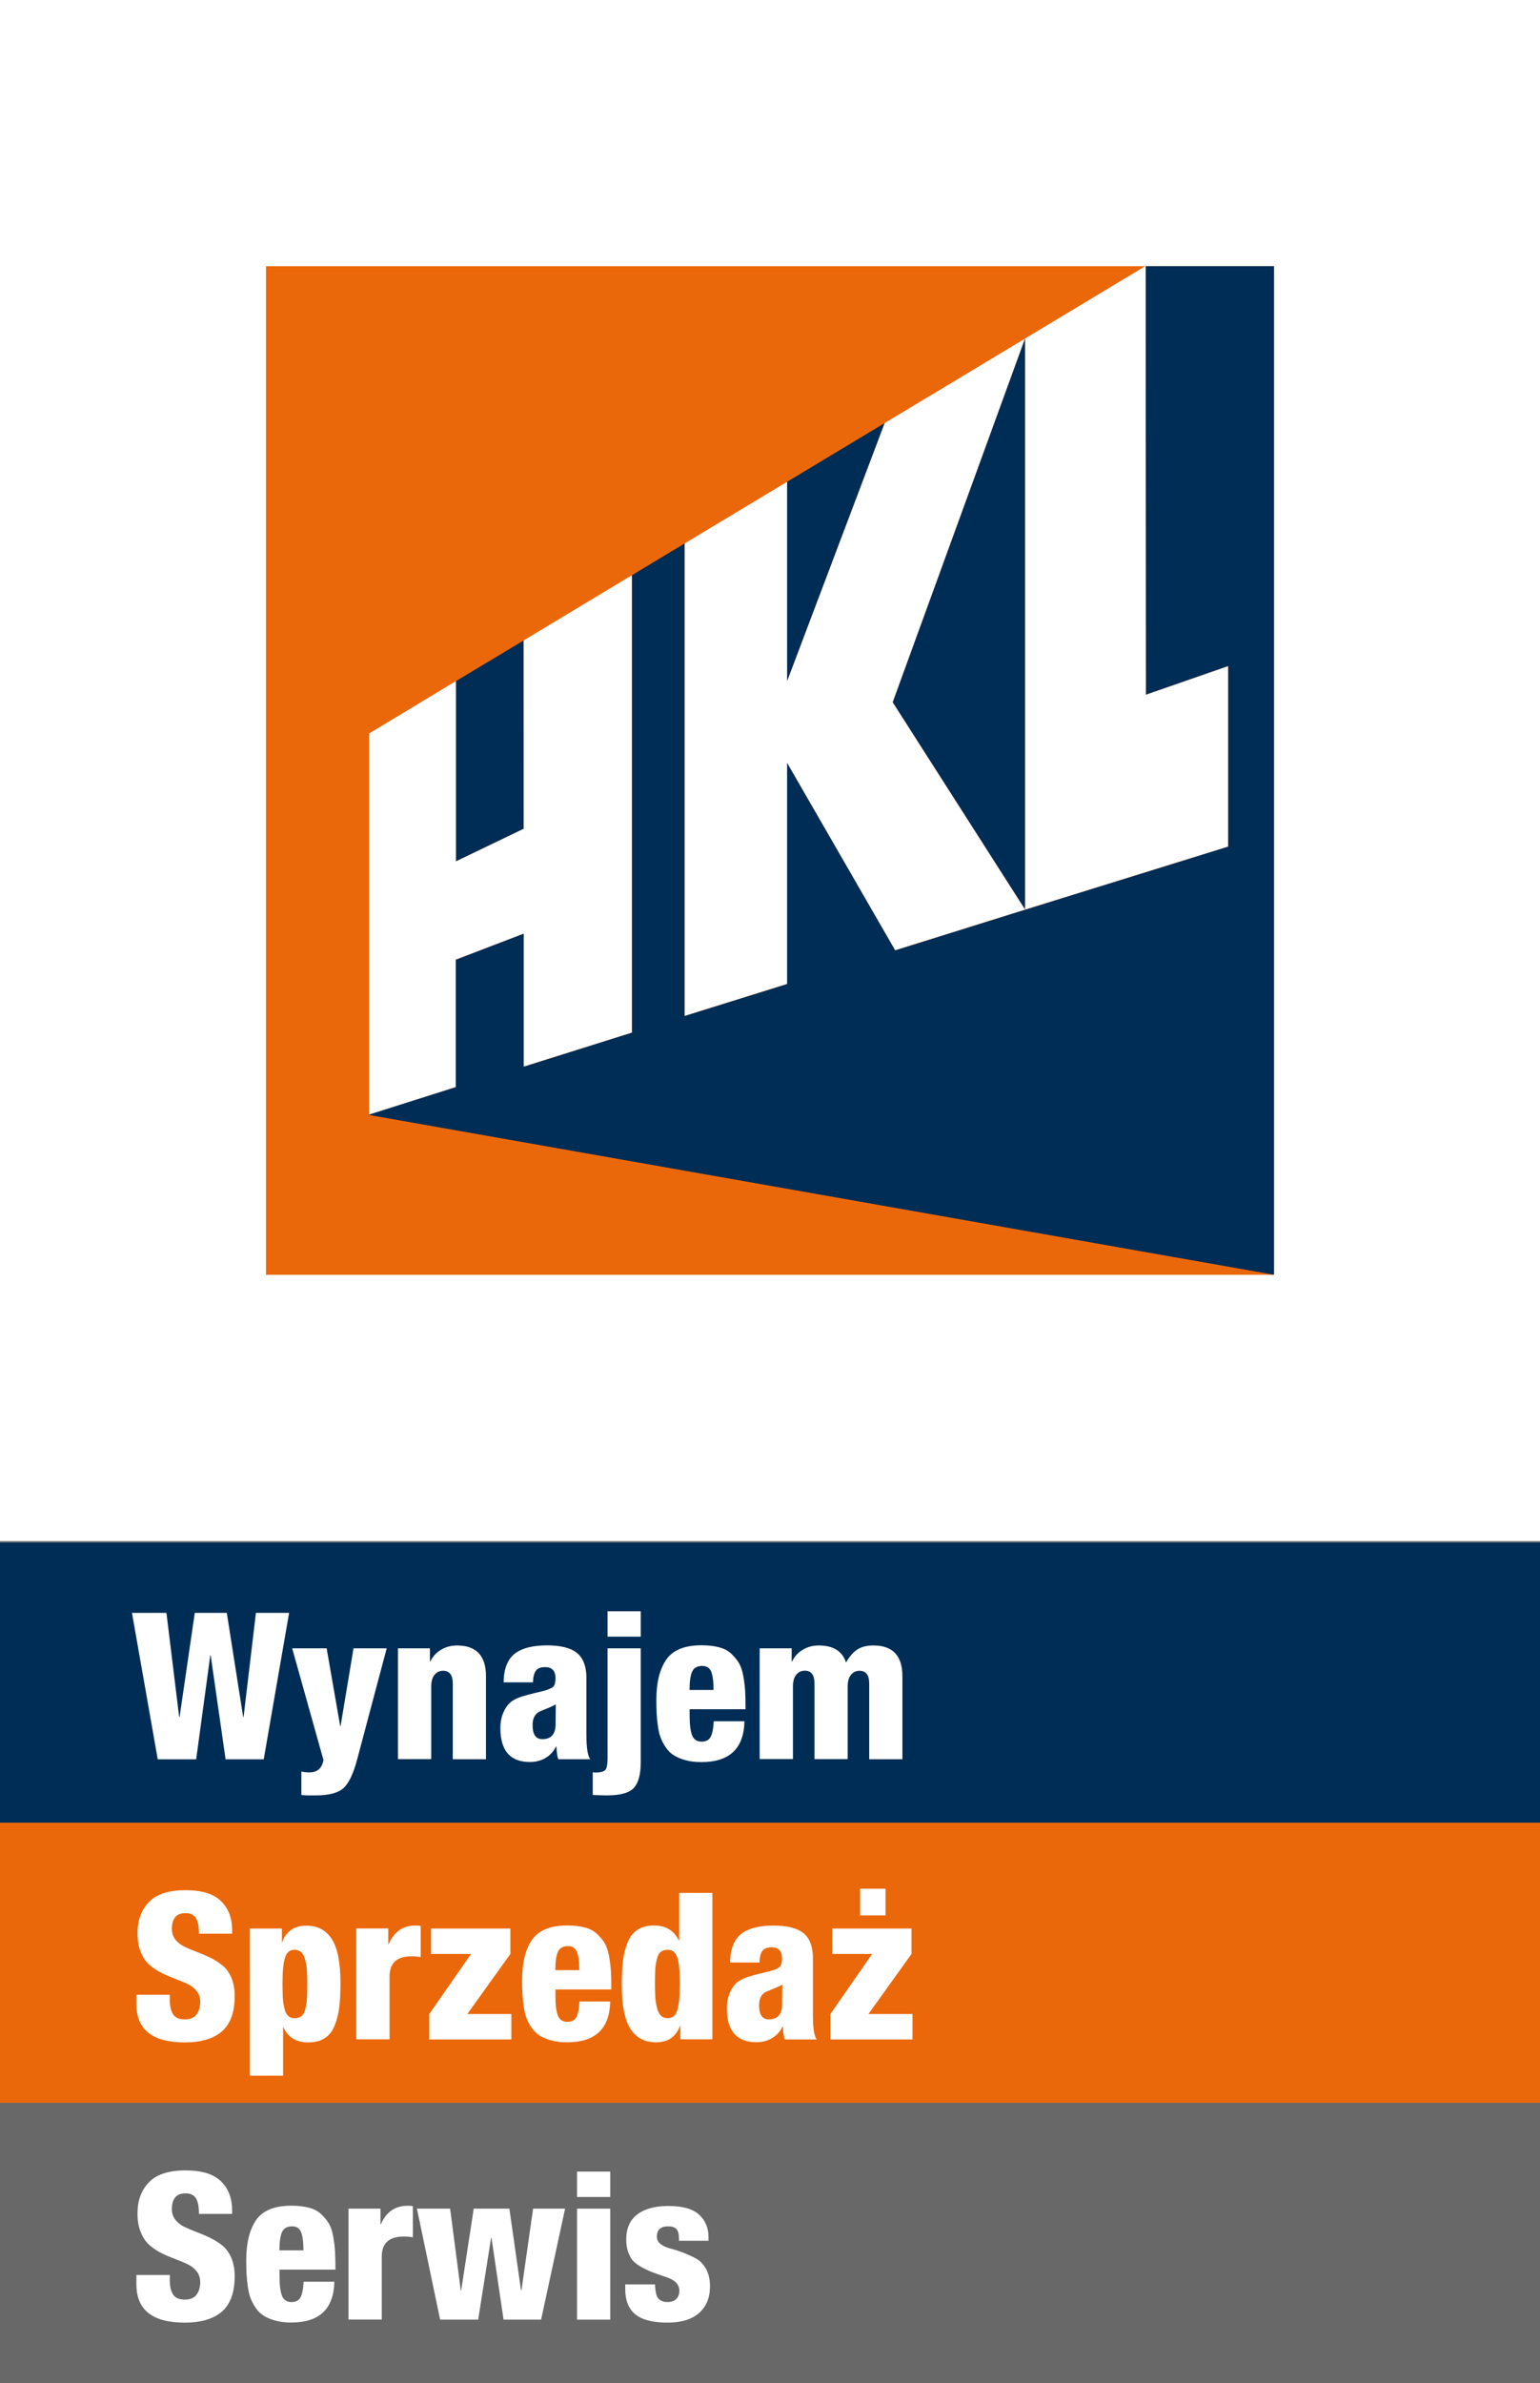 <?xml version="1.0" encoding="UTF-8"?>
<svg id="Ebene_1" xmlns="http://www.w3.org/2000/svg" baseProfile="tiny" version="1.2" viewBox="0 0 155.91 241.1">
  <rect x="0" y="0" width="155.91" height="241.1" fill="#808080" stroke="none"/>
  <!-- Generator: Adobe Illustrator 29.3.1, SVG Export Plug-In . SVG Version: 2.1.0 Build 151)  -->
  <rect y="212.75" width="155.91" height="28.35" fill="#686868"/>
  <rect y="184.4" width="155.91" height="28.35" fill="#eb680a"/>
  <rect y="156.06" width="155.91" height="28.35" fill="#002d55"/>
  <rect width="155.91" height="155.91" fill="#fff"/>
  <rect x="26.93" y="26.93" width="102.05" height="102.05" fill="#eb680a"/>
  <g>
    <polygon points="89.57 42.8 79.68 48.75 79.68 68.95 89.57 42.8" fill="#002d55"/>
    <polygon points="116.01 70.29 124.33 67.4 124.33 85.65 103.78 92.03 90.63 96.14 79.68 77.16 79.68 99.55 69.32 102.78 69.32 54.98 63.97 58.2 63.97 104.47 53.03 107.91 53.03 94.45 46.14 97.09 46.14 109.98 37.37 112.76 37.37 112.81 128.84 128.95 128.98 128.95 128.98 26.93 115.99 26.93 116.01 70.29" fill="#002d55"/>
    <polygon points="103.78 92.03 103.78 34.25 103.76 34.27 90.37 71.05 103.78 92.03" fill="#002d55"/>
    <polygon points="53.02 83.85 53.01 64.8 46.16 68.91 46.16 87.15 53.02 83.85" fill="#002d55"/>
    <polygon points="46.14 97.09 53.03 94.45 53.03 107.91 63.97 104.47 63.97 58.2 53.01 64.8 53.02 83.85 46.16 87.15 46.16 68.91 37.37 74.21 37.37 112.76 46.14 109.98 46.14 97.09" fill="#fff"/>
    <polygon points="79.68 99.55 79.68 77.16 90.63 96.14 103.78 92.03 90.37 71.05 103.76 34.27 89.57 42.8 79.68 68.95 79.68 48.75 69.32 54.98 69.32 102.78 79.68 99.55" fill="#fff"/>
    <polygon points="124.33 85.65 124.33 67.4 116.01 70.29 115.99 26.93 115.95 26.93 103.78 34.25 103.78 92.03 124.33 85.65" fill="#fff"/>
  </g>
  <g>
    <path d="M15.97,178l-2.61-14.82h3.49l1.29,10.54h.04l1.54-10.54h3.24l1.66,10.54h.04l1.25-10.54h3.36l-2.57,14.82h-3.86l-1.51-10.52h-.04l-1.43,10.52h-3.86Z" fill="#fff"/>
    <path d="M32.75,178.08l-3.17-11.31h3.49l1.37,7.86h.04l1.31-7.86h3.36l-3.01,11.31c-.39,1.44-.85,2.39-1.4,2.86s-1.47.71-2.77.71h-.77c-.15,0-.38-.01-.69-.04v-2.37c.24.05.51.08.83.08.79,0,1.26-.42,1.41-1.25Z" fill="#fff"/>
    <path d="M40.29,178v-11.23h3.24v1.33h.04c.23-.5.59-.89,1.07-1.18.48-.29,1.02-.44,1.63-.44,1.95,0,2.93,1.04,2.93,3.11v8.4h-3.36v-7.66c0-.86-.33-1.29-.98-1.29-.35,0-.63.13-.86.4-.23.27-.34.67-.34,1.19v7.35h-3.36Z" fill="#fff"/>
    <path d="M53.98,170.21h-2.99c.01-1.44.44-2.44,1.27-3.01.71-.48,1.75-.73,3.13-.73s2.41.26,3.04.78c.63.52.94,1.37.94,2.54v5.77c0,1.29.13,2.1.39,2.43h-3.24c-.1-.26-.16-.69-.19-1.29h-.04c-.24.5-.59.88-1.06,1.16-.47.28-1,.41-1.58.41-1.99,0-2.99-1.14-2.99-3.42,0-.65.12-1.23.37-1.74s.58-.89,1-1.12c.25-.14.54-.26.86-.36.32-.1.73-.21,1.22-.33.49-.12.8-.19.92-.22.53-.15.86-.3,1-.45.14-.15.21-.43.21-.84,0-.75-.35-1.12-1.06-1.12-.44,0-.75.12-.93.37s-.28.64-.29,1.16ZM53.92,174.53c0,.95.32,1.43.98,1.43.9,0,1.35-.51,1.35-1.54,0-.35,0-.73.01-1.15,0-.42.01-.7.01-.82-.37.19-.75.36-1.12.5-.37.14-.61.25-.71.33-.35.26-.52.68-.52,1.25Z" fill="#fff"/>
    <path d="M61.51,177.87v-11.1h3.36v11.5c0,1.23-.23,2.1-.69,2.61s-1.37.77-2.74.77c-.21,0-.69-.01-1.43-.04v-2.3c.07.01.16.02.27.02h.21c.46-.03.74-.14.85-.33.11-.19.17-.57.17-1.12ZM61.51,165.59v-2.57h3.36v2.57h-3.36Z" fill="#fff"/>
    <path d="M75.48,172.93h-5.66v.69c0,.91.09,1.57.26,1.98.17.41.49.61.96.61.43,0,.73-.16.9-.47.17-.31.28-.84.32-1.59h3.11c-.06,2.75-1.51,4.13-4.36,4.13-.6,0-1.12-.06-1.59-.19-.46-.12-.85-.28-1.17-.48-.32-.19-.59-.45-.82-.78-.23-.33-.4-.65-.53-.98s-.22-.72-.29-1.19c-.07-.47-.11-.9-.13-1.3-.02-.39-.03-.86-.03-1.4,0-1.74.34-3.09,1.01-4.06.67-.96,1.86-1.44,3.56-1.44.68,0,1.27.07,1.77.2.5.13.92.35,1.23.64s.58.61.78.94c.2.33.35.77.45,1.32.1.55.16,1.06.19,1.54.03.48.04,1.08.04,1.82ZM69.81,170.98h2.43c0-.84-.08-1.46-.24-1.85-.16-.39-.46-.58-.9-.58-.51,0-.85.19-1.03.58-.17.39-.26,1-.26,1.85Z" fill="#fff"/>
    <path d="M76.91,178v-11.23h3.24v1.33h.04c.24-.5.59-.89,1.07-1.18.48-.29,1.02-.44,1.63-.44,1.47,0,2.39.57,2.76,1.72.37-.64.77-1.08,1.19-1.34.42-.26.95-.38,1.59-.38,1.95,0,2.93,1.04,2.93,3.11v8.4h-3.36v-7.66c0-.86-.33-1.29-.98-1.29-.35,0-.63.13-.86.4-.23.27-.34.67-.34,1.19v7.35h-3.36v-7.66c0-.86-.33-1.29-.98-1.29-.35,0-.63.13-.86.4-.23.27-.34.67-.34,1.19v7.35h-3.36Z" fill="#fff"/>
  </g>
  <g>
    <path d="M13.83,201.82h3.36v.52c0,.62.11,1.11.33,1.45.22.35.62.52,1.18.52s.97-.17,1.21-.51c.24-.34.36-.76.36-1.25,0-.43-.12-.79-.35-1.09-.24-.3-.54-.54-.91-.72s-.79-.35-1.24-.52-.91-.36-1.36-.58c-.45-.22-.86-.49-1.23-.8s-.68-.74-.91-1.3c-.24-.55-.35-1.2-.35-1.95,0-1.3.39-2.35,1.16-3.15.77-.8,2.01-1.2,3.69-1.2s2.85.37,3.6,1.1,1.13,1.71,1.13,2.95v.35h-3.36c0-.72-.1-1.24-.29-1.56-.21-.34-.56-.52-1.06-.52-.93,0-1.39.53-1.39,1.6,0,.42.12.77.35,1.07.24.3.54.54.91.72s.78.35,1.23.52.9.36,1.36.58.87.48,1.25.78c.37.3.68.71.91,1.24.23.53.35,1.15.35,1.86,0,1.65-.43,2.84-1.29,3.59-.86.75-2.12,1.12-3.78,1.12-3.25,0-4.88-1.29-4.88-3.86v-.95Z" fill="#fff"/>
    <path d="M25.3,210v-14.88h3.24v1.37h.04c.12-.44.39-.83.8-1.16.41-.33.95-.5,1.63-.5,1.15,0,2.01.46,2.59,1.37s.87,2.39.87,4.44c0,.95-.04,1.76-.12,2.43s-.24,1.28-.47,1.86c-.23.57-.56,1-1.01,1.29s-1,.42-1.66.42c-1.22,0-2.05-.5-2.51-1.51h-.04v4.88h-3.36ZM28.6,200.66c0,.58.01,1.05.03,1.41.02.36.07.72.15,1.08s.2.62.37.79.4.25.67.25c.29,0,.53-.07.71-.22s.31-.39.39-.73c.08-.34.13-.68.16-1.02.02-.34.03-.81.03-1.42,0-.55-.01-1-.03-1.34-.02-.34-.07-.7-.16-1.08-.08-.38-.22-.66-.4-.84-.19-.18-.43-.27-.72-.27-.47,0-.79.27-.95.81-.17.54-.25,1.4-.25,2.57Z" fill="#fff"/>
    <path d="M36.07,206.34v-11.23h3.24v1.58h.04c.54-1.25,1.44-1.87,2.7-1.87h.25c.06,0,.15.01.29.04v3.15c-.29-.06-.6-.08-.93-.08-1.48,0-2.22.68-2.22,2.03v6.37h-3.36Z" fill="#fff"/>
    <path d="M43.46,206.34v-2.57l4.23-6.08h-4.05v-2.57h8.03v2.57l-4.36,6.08h4.46v2.57h-8.32Z" fill="#fff"/>
    <path d="M61.89,201.28h-5.66v.69c0,.91.09,1.57.26,1.98.17.41.49.61.96.61.43,0,.73-.16.9-.47.17-.31.28-.84.32-1.59h3.11c-.06,2.75-1.51,4.13-4.36,4.13-.6,0-1.12-.06-1.59-.19-.46-.12-.85-.28-1.17-.48-.32-.19-.59-.45-.82-.78-.23-.33-.4-.65-.53-.98s-.22-.72-.29-1.19c-.07-.47-.11-.9-.13-1.3-.02-.39-.03-.86-.03-1.4,0-1.74.34-3.09,1.01-4.06.67-.96,1.86-1.44,3.56-1.44.68,0,1.27.07,1.77.2.5.13.92.35,1.23.64s.58.61.78.94c.2.33.35.77.45,1.32.1.55.16,1.06.19,1.54.03.48.04,1.08.04,1.82ZM56.22,199.33h2.43c0-.84-.08-1.46-.24-1.85-.16-.39-.46-.58-.9-.58-.51,0-.85.19-1.03.58-.17.39-.26,1-.26,1.85Z" fill="#fff"/>
    <path d="M68.88,206.34v-1.37h-.04c-.4,1.11-1.21,1.66-2.43,1.66-1.15,0-2.01-.46-2.59-1.37s-.87-2.39-.87-4.44c0-.95.04-1.76.12-2.43s.24-1.28.47-1.86c.23-.57.56-1,1.01-1.29.44-.28,1-.43,1.66-.43,1.19,0,2.03.51,2.51,1.51h.04v-4.81h3.36v14.82h-3.24ZM68.82,200.8c0-.58-.01-1.05-.03-1.41-.02-.36-.07-.72-.15-1.08-.08-.36-.2-.62-.37-.79s-.4-.25-.67-.25c-.29,0-.53.07-.71.22-.18.14-.31.39-.39.73-.08.34-.14.68-.16,1.02-.02.34-.03.81-.03,1.42,0,.55.01,1,.03,1.34.02.34.07.7.16,1.08.08.38.22.66.4.84.19.18.43.27.72.27.47,0,.79-.27.95-.81.17-.54.25-1.4.25-2.57Z" fill="#fff"/>
    <path d="M76.91,198.56h-2.99c.01-1.44.44-2.44,1.27-3.01.71-.48,1.75-.73,3.13-.73s2.41.26,3.04.78c.63.52.94,1.37.94,2.54v5.77c0,1.29.13,2.1.39,2.43h-3.24c-.1-.26-.16-.69-.19-1.29h-.04c-.24.5-.59.88-1.06,1.16-.47.28-1,.41-1.58.41-1.99,0-2.99-1.14-2.99-3.42,0-.65.12-1.23.37-1.74s.58-.89,1-1.12c.25-.14.54-.26.86-.36.32-.1.73-.21,1.22-.33.49-.12.8-.19.92-.22.53-.15.86-.3,1-.45.14-.15.21-.43.21-.84,0-.75-.35-1.12-1.06-1.12-.44,0-.75.12-.93.37s-.28.64-.29,1.16ZM76.85,202.88c0,.95.32,1.43.98,1.43.9,0,1.35-.51,1.35-1.54,0-.35,0-.73.01-1.15,0-.42.01-.7.01-.82-.37.19-.75.36-1.12.5-.37.14-.61.25-.71.33-.35.26-.52.68-.52,1.25Z" fill="#fff"/>
    <path d="M84.07,206.34v-2.57l4.23-6.08h-4.05v-2.57h8.03v2.57l-4.36,6.08h4.46v2.57h-8.32ZM87.08,191.09h2.57v2.7h-2.57v-2.7Z" fill="#fff"/>
  </g>
  <g>
    <path d="M13.83,230.17h3.36v.52c0,.62.11,1.11.33,1.45.22.35.62.52,1.18.52s.97-.17,1.21-.51c.24-.34.36-.76.36-1.25,0-.43-.12-.79-.35-1.09-.24-.3-.54-.54-.91-.72s-.79-.35-1.24-.52-.91-.36-1.36-.58c-.45-.22-.86-.49-1.23-.8s-.68-.74-.91-1.3c-.24-.55-.35-1.2-.35-1.95,0-1.3.39-2.35,1.16-3.15.77-.8,2.01-1.2,3.69-1.2s2.85.37,3.6,1.1,1.13,1.71,1.13,2.95v.35h-3.36c0-.72-.1-1.24-.29-1.56-.21-.34-.56-.52-1.06-.52-.93,0-1.39.53-1.39,1.6,0,.42.12.77.35,1.07.24.3.54.54.91.72s.78.35,1.23.52.9.36,1.36.58.87.48,1.25.78c.37.3.68.71.91,1.24.23.53.35,1.15.35,1.86,0,1.65-.43,2.84-1.29,3.59-.86.75-2.12,1.12-3.78,1.12-3.25,0-4.88-1.29-4.88-3.86v-.95Z" fill="#fff"/>
    <path d="M33.96,229.63h-5.66v.69c0,.91.09,1.57.26,1.98.17.41.49.61.96.61.43,0,.73-.16.9-.47.17-.31.28-.84.32-1.59h3.11c-.06,2.75-1.51,4.13-4.36,4.13-.6,0-1.12-.06-1.59-.19-.46-.12-.85-.28-1.17-.48-.32-.19-.59-.45-.82-.78-.23-.33-.4-.65-.53-.98s-.22-.72-.29-1.19c-.07-.47-.11-.9-.13-1.3-.02-.39-.03-.86-.03-1.4,0-1.74.34-3.09,1.01-4.06.67-.96,1.86-1.44,3.56-1.44.68,0,1.27.07,1.77.2.5.13.92.35,1.23.64s.58.61.78.94c.2.33.35.77.45,1.32.1.55.16,1.06.19,1.54.03.48.04,1.08.04,1.82ZM28.29,227.68h2.43c0-.84-.08-1.46-.24-1.85-.16-.39-.46-.58-.9-.58-.51,0-.85.19-1.03.58-.17.39-.26,1-.26,1.85Z" fill="#fff"/>
    <path d="M35.28,234.69v-11.23h3.24v1.58h.04c.54-1.25,1.44-1.87,2.7-1.87h.25c.06,0,.15.01.29.04v3.15c-.29-.06-.6-.08-.93-.08-1.48,0-2.22.68-2.22,2.03v6.37h-3.36Z" fill="#fff"/>
    <path d="M44.56,234.69l-2.35-11.23h3.36l1.08,8.28h.04l1.27-8.28h3.61l1.18,8.28h.04l1.18-8.28h3.24l-2.43,11.23h-3.8l-1.22-8.28h-.04l-1.31,8.28h-3.86Z" fill="#fff"/>
    <path d="M58.42,222.28v-2.57h3.36v2.57h-3.36ZM58.42,234.69v-11.23h3.36v11.23h-3.36Z" fill="#fff"/>
    <path d="M63.32,231.12h2.99c.03.6.1,1.02.23,1.27.21.35.55.52,1.04.52.39,0,.68-.11.89-.32.21-.21.31-.49.31-.82,0-.62-.43-1.08-1.29-1.37-.66-.22-1.17-.4-1.5-.53s-.71-.31-1.1-.53c-.39-.22-.68-.45-.86-.67-.18-.23-.33-.52-.45-.87-.12-.35-.18-.76-.18-1.23,0-1.11.37-1.95,1.11-2.52.74-.57,1.79-.86,3.16-.86,1.45,0,2.49.3,3.12.89s.94,1.35.94,2.26v.37h-2.99v-.21c0-.47-.09-.79-.26-.98-.17-.18-.45-.27-.84-.27-.76,0-1.14.35-1.14,1.04,0,.3.13.56.39.76.26.2.59.35,1,.45.4.1.83.24,1.3.42.46.18.9.38,1.3.6.4.22.73.57,1,1.06.26.48.39,1.07.39,1.74,0,1.15-.37,2.05-1.11,2.7-.74.65-1.8.97-3.19.97-1.48,0-2.56-.28-3.25-.83-.68-.55-1.03-1.4-1.03-2.53v-.5Z" fill="#fff"/>
  </g>
</svg>